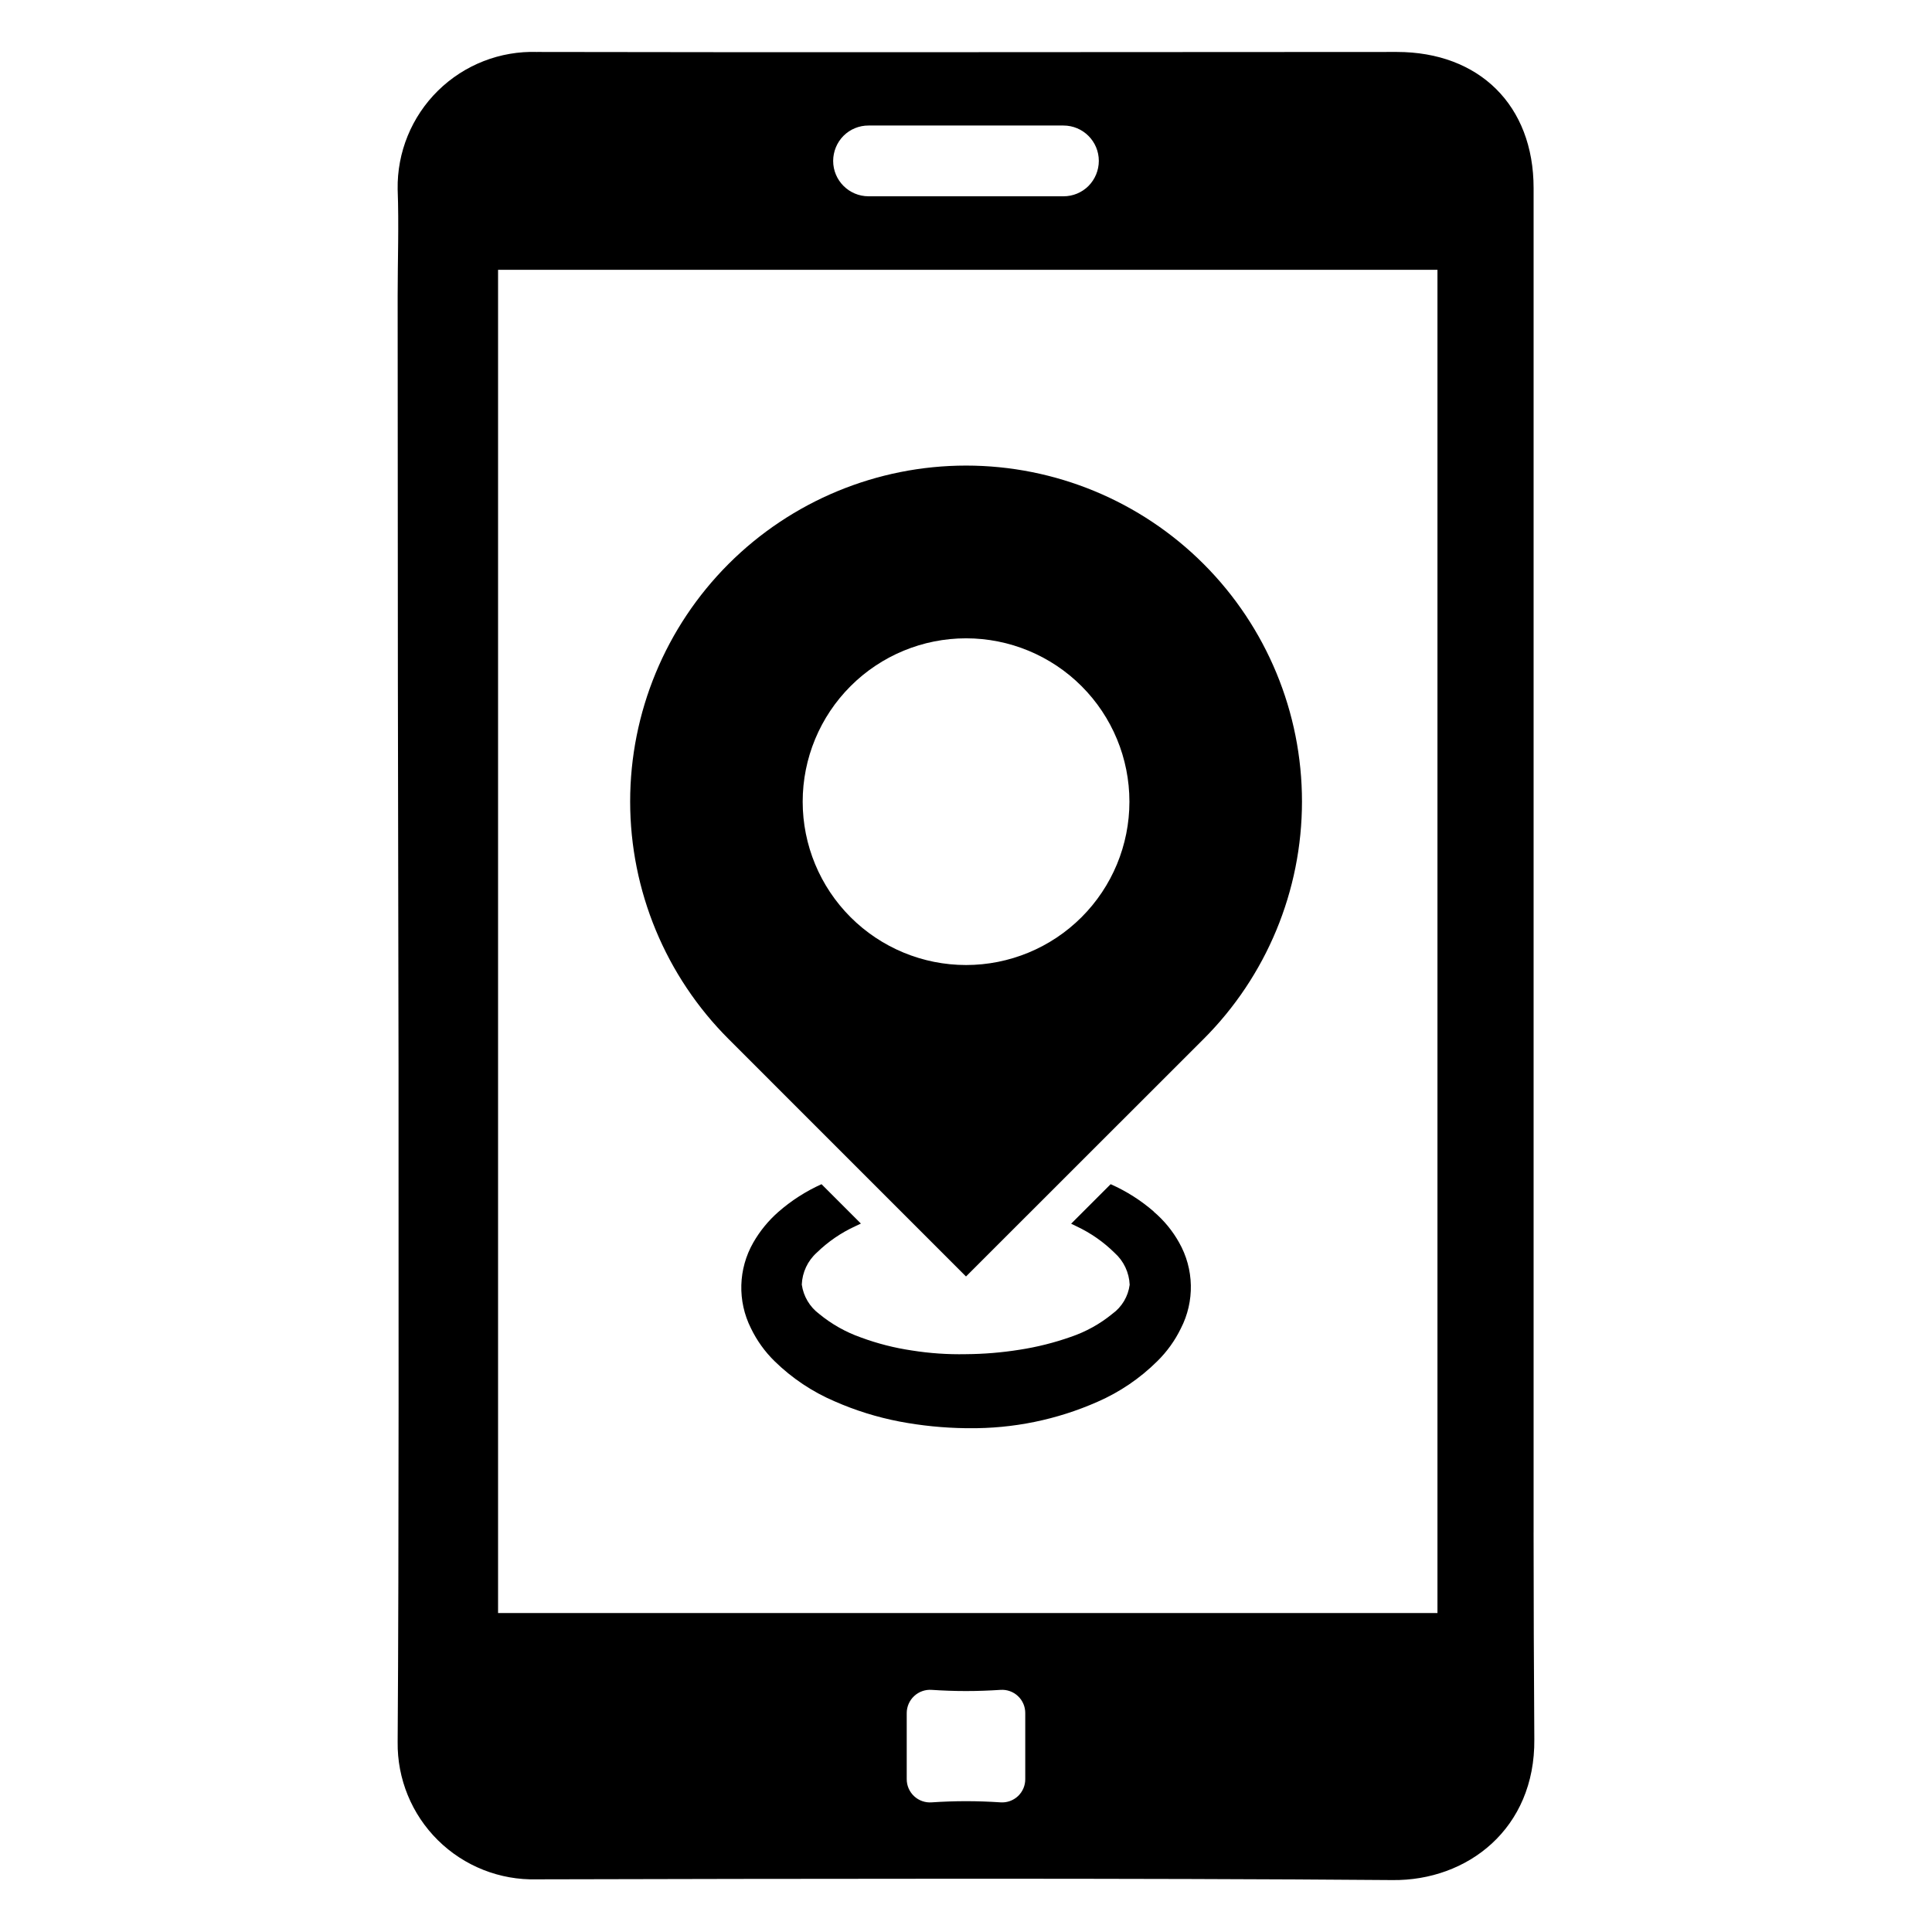 <?xml version="1.0" encoding="UTF-8"?>
<!-- Uploaded to: ICON Repo, www.iconrepo.com, Generator: ICON Repo Mixer Tools -->
<svg fill="#000000" width="800px" height="800px" version="1.1" viewBox="144 144 512 512" xmlns="http://www.w3.org/2000/svg">
 <g>
  <path d="m400 482.28 62.941-62.906c16.703-16.688 26.09-39.332 26.098-62.945 0.008-23.617-9.371-46.266-26.066-62.965-16.695-16.699-39.34-26.082-62.953-26.082-23.613 0-46.262 9.383-62.957 26.082-16.695 16.699-26.07 39.348-26.066 62.965 0.008 23.613 9.395 46.258 26.102 62.945zm-30.594-156.44c8.121-8.121 19.129-12.68 30.613-12.68 11.48 0 22.492 4.559 30.609 12.68 8.121 8.117 12.68 19.129 12.68 30.609 0 11.484-4.559 22.496-12.68 30.613-8.117 8.117-19.129 12.68-30.609 12.68-11.484 0-22.492-4.562-30.613-12.68-8.121-8.117-12.688-19.129-12.688-30.613 0-11.48 4.566-22.492 12.688-30.609z"/>
  <path d="m449.78 465.13v-0.039c-3.43-2.981-7.289-5.43-11.445-7.269l-10.473 10.473 1.445 0.703c3.738 1.75 7.144 4.129 10.082 7.031 2.41 2.16 3.848 5.203 3.984 8.441-0.395 3.086-2.051 5.871-4.57 7.695-3.285 2.695-7.031 4.773-11.059 6.133-4.402 1.551-8.941 2.688-13.559 3.398-4.715 0.754-9.484 1.145-14.258 1.176-4.773 0.098-9.547-0.23-14.262-0.98-4.602-0.676-9.117-1.828-13.48-3.438-4.035-1.414-7.793-3.531-11.094-6.25-2.512-1.875-4.172-4.672-4.609-7.773 0.125-3.25 1.562-6.309 3.984-8.48 2.973-2.894 6.422-5.262 10.195-6.992l1.484-0.703-10.434-10.43 0.004-0.004c-4.176 1.879-8.047 4.367-11.488 7.387-2.629 2.316-4.859 5.047-6.602 8.086-4 6.984-4.234 15.508-0.625 22.699 1.57 3.262 3.699 6.223 6.289 8.754 4.598 4.496 9.988 8.098 15.902 10.625 5.512 2.422 11.277 4.215 17.191 5.352 5.785 1.094 11.656 1.684 17.543 1.762h0.781c11.75 0.141 23.395-2.242 34.145-6.996 5.894-2.57 11.262-6.215 15.824-10.742 2.562-2.516 4.68-5.449 6.25-8.676 3.715-7.195 3.535-15.777-0.469-22.816-1.727-3.082-3.988-5.836-6.68-8.125z"/>
  <path d="m550.42 550.11v-356.28c0-21.879-14.379-36.062-36.258-36.062-65.676 0-162.26 0.156-227.78 0v0.004c-9.809-0.332-19.32 3.379-26.316 10.266-6.992 6.883-10.855 16.336-10.684 26.145 0.352 9.457 0 18.754 0 28.207 0 67.941 0.078 135.9 0.234 203.87 0 50.008 0.117 129.36-0.234 179.37v0.004c-0.133 9.773 3.719 19.18 10.672 26.051 6.949 6.867 16.402 10.609 26.172 10.359 65.324-0.156 161.44-0.352 226.76 0.195 19.887 0.234 37.859-13.598 37.625-37.312-0.117-18.32-0.195-36.488-0.195-54.812zm-182.89-370.11c1.762-1.762 4.152-2.746 6.641-2.734h51.652c5.18 0 9.375 4.195 9.375 9.375-0.004 2.488-0.988 4.871-2.734 6.641-1.762 1.762-4.152 2.746-6.641 2.738h-51.652c-5.176-0.004-9.375-4.199-9.375-9.379 0.008-2.488 0.988-4.871 2.734-6.641zm48.172 435.47c0.016 1.711-0.684 3.352-1.93 4.523-1.246 1.172-2.926 1.77-4.633 1.648-2.969-0.195-6.016-0.312-9.141-0.312-3.086 0-6.094 0.117-9.062 0.312h-0.004c-1.719 0.137-3.414-0.453-4.676-1.625-1.262-1.176-1.977-2.824-1.965-4.547v-17.465c-0.004-1.719 0.711-3.363 1.973-4.535s2.953-1.766 4.668-1.637c2.969 0.195 5.977 0.312 9.062 0.312 3.125 0 6.172-0.117 9.141-0.312h0.004c1.707-0.121 3.387 0.48 4.633 1.652s1.945 2.809 1.93 4.519zm109.24-43.992h-248.95v-355.97h248.95z"/>
 </g>
</svg>